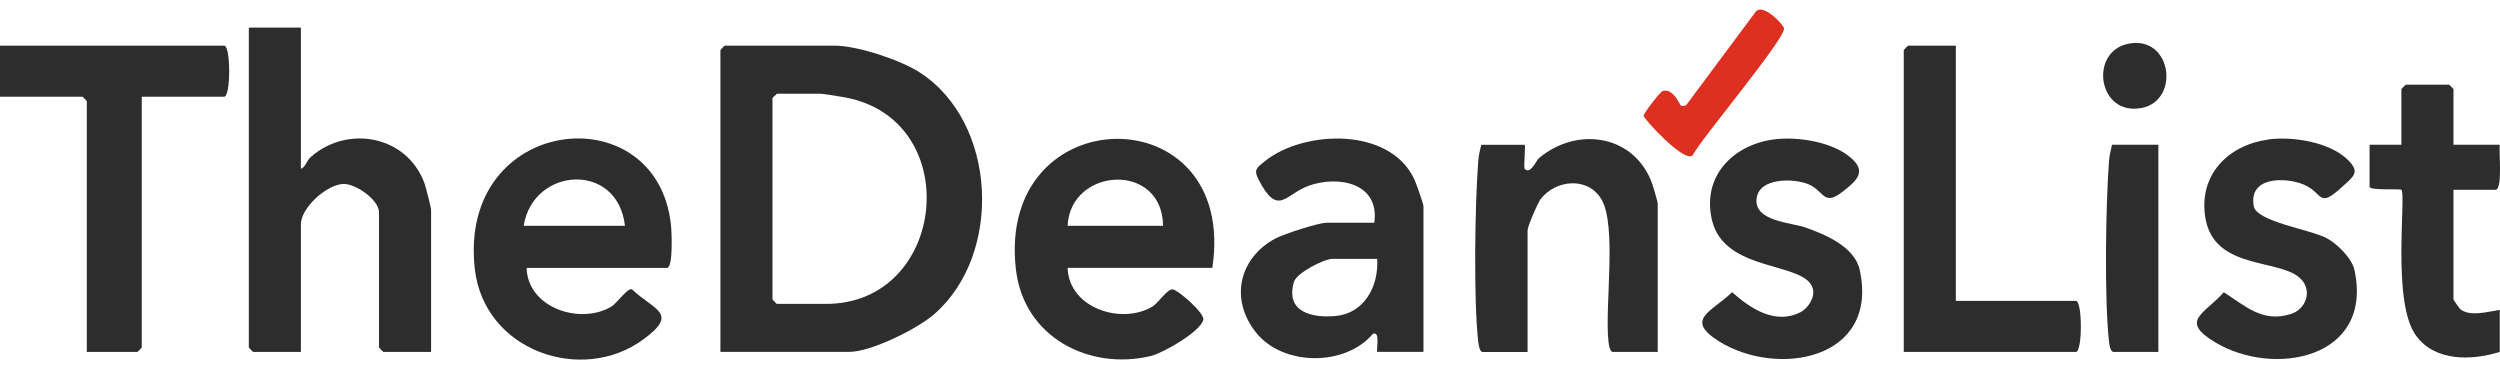 <svg width="149" height="22" viewBox="0 0 149 22" fill="none" xmlns="http://www.w3.org/2000/svg">
<g clip-path="url(#clip0_63_740)">
<path d="M42.937 20.975V2.99C42.937 2.972 43.178 2.721 43.196 2.721H49.748C51.086 2.721 53.625 3.559 54.783 4.296C59.432 7.26 59.791 15.141 55.684 18.721C54.659 19.612 51.914 20.972 50.611 20.972H42.937V20.975ZM46.3 5.585C46.244 5.674 46.041 5.803 46.041 5.853V17.844C46.041 17.861 46.282 18.112 46.3 18.112H49.231C56.439 18.112 57.546 7.167 50.393 5.81C50.131 5.76 49.059 5.585 48.886 5.585H46.3Z" fill="#2D2D2D"/>
<path d="M17.933 1.647V10.059C18.22 9.962 18.241 9.601 18.537 9.343C20.717 7.442 24.241 8.065 25.297 10.918C25.366 11.1 25.693 12.382 25.693 12.475V20.975H22.848C22.831 20.975 22.589 20.725 22.589 20.707V12.654C22.589 11.916 21.193 10.928 20.448 10.964C19.468 11.007 17.933 12.378 17.933 13.37V20.975H15.088C15.071 20.975 14.83 20.725 14.83 20.707V1.647H17.933Z" fill="#2D2D2D"/>
<path d="M72.251 15.964H63.63C63.705 18.388 66.875 19.372 68.692 18.266C69.054 18.044 69.565 17.214 69.896 17.246C70.199 17.274 71.82 18.667 71.717 19.064C71.531 19.784 69.306 21.043 68.599 21.215C64.947 22.099 61.008 20.124 60.546 16.04C59.377 5.774 73.821 5.624 72.255 15.968L72.251 15.964ZM69.32 13.459C69.272 9.611 63.781 9.973 63.63 13.459H69.32Z" fill="#2D2D2D"/>
<path d="M31.384 15.964C31.46 18.388 34.626 19.372 36.447 18.266C36.76 18.076 37.374 17.181 37.654 17.235C39.026 18.524 40.481 18.656 38.34 20.231C34.694 22.912 28.859 20.933 28.3 16.036C27.256 6.855 39.14 5.567 39.988 13.391C40.033 13.788 40.133 15.968 39.747 15.968H31.384V15.964ZM37.247 13.459C36.812 9.604 31.763 9.951 31.211 13.459H37.247Z" fill="#2D2D2D"/>
<path d="M8.449 5.764V20.707C8.449 20.725 8.208 20.975 8.191 20.975H5.173V6.032C5.173 6.014 4.932 5.764 4.914 5.764H0V2.721H13.364C13.757 2.721 13.757 5.764 13.364 5.764H8.449Z" fill="#2D2D2D"/>
<path d="M81.908 13.28C82.249 10.882 79.728 10.438 77.976 11.079C76.593 11.587 76.166 12.954 75.004 10.689C74.707 10.109 74.907 9.998 75.366 9.622C77.697 7.732 82.86 7.553 84.301 10.703C84.408 10.939 84.839 12.149 84.839 12.292V20.972H82.08C82.025 20.797 82.273 19.701 81.825 19.898C80.159 21.863 76.438 21.827 74.845 19.801C73.251 17.776 73.9 15.345 76.007 14.218C76.507 13.949 78.576 13.276 79.066 13.276H81.911L81.908 13.28ZM82.08 15.428H79.408C78.918 15.428 77.276 16.262 77.118 16.806C76.587 18.638 78.256 18.953 79.59 18.835C81.297 18.685 82.18 17.081 82.08 15.428Z" fill="#2D2D2D"/>
<path d="M98.807 20.975H96.134C95.944 20.975 95.886 20.539 95.865 20.36C95.63 18.28 96.386 13.423 95.434 11.859C94.617 10.513 92.723 10.714 91.827 11.859C91.644 12.095 91.044 13.495 91.044 13.731V20.979H88.371C88.181 20.979 88.123 20.542 88.102 20.363C87.819 17.865 87.905 12.195 88.102 9.608C88.129 9.264 88.202 8.96 88.281 8.631H90.868C90.937 8.631 90.799 9.991 90.868 10.062C91.227 10.424 91.544 9.575 91.72 9.429C93.989 7.507 97.455 8.008 98.493 11.011C98.552 11.186 98.8 12.042 98.8 12.124V20.983L98.807 20.975Z" fill="#2D2D2D"/>
<path d="M116.568 2.721V17.933H123.724C124.117 17.933 124.117 20.975 123.724 20.975H113.464V2.99C113.464 2.972 113.705 2.721 113.723 2.721H116.568Z" fill="#2D2D2D"/>
<path d="M135.15 8.316C136.595 8.112 138.836 8.448 139.93 9.525C140.692 10.277 140.275 10.51 139.592 11.136C138.133 12.478 138.485 11.494 137.302 11C136.184 10.535 133.991 10.527 134.326 12.296C134.501 13.219 137.74 13.684 138.695 14.207C139.292 14.533 140.178 15.395 140.326 16.093C141.468 21.394 135.502 22.493 132.032 20.406C129.884 19.114 131.349 18.749 132.539 17.418C133.846 18.252 134.85 19.247 136.54 18.713C137.416 18.434 137.809 17.389 137.181 16.677C136.022 15.36 131.96 16.183 131.439 12.976C131.018 10.402 132.825 8.652 135.15 8.323V8.316Z" fill="#2D2D2D"/>
<path d="M105.663 8.316C107.108 8.112 109.35 8.448 110.443 9.525C111.226 10.295 110.591 10.818 109.846 11.405C108.632 12.364 108.75 11.329 107.694 10.946C106.842 10.635 104.873 10.588 104.697 11.802C104.49 13.201 106.787 13.266 107.598 13.556C108.756 13.967 110.539 14.69 110.843 16.097C112.002 21.473 105.891 22.507 102.445 20.338C100.355 19.025 102.052 18.574 103.232 17.414C104.328 18.388 105.804 19.372 107.305 18.61C107.756 18.381 108.181 17.726 108.049 17.214C107.615 15.546 102.749 16.297 102.024 13.08C101.438 10.467 103.321 8.648 105.666 8.316H105.663Z" fill="#2D2D2D"/>
<path d="M146.227 8.627H148.986C148.928 9.064 149.169 11.311 148.728 11.311H146.227V17.844C146.227 17.879 146.596 18.395 146.62 18.416C147.2 18.903 148.303 18.567 148.986 18.47V20.975C147.341 21.487 145.127 21.573 143.986 19.991C142.534 17.98 143.423 11.626 143.123 11.311C143.058 11.24 141.227 11.365 141.227 11.132V8.627H143.123V5.316C143.123 5.298 143.365 5.048 143.382 5.048H145.969C145.986 5.048 146.227 5.298 146.227 5.316V8.627Z" fill="#2D2D2D"/>
<path d="M128.639 8.627V20.975H125.966C125.776 20.975 125.717 20.539 125.697 20.36C125.414 17.861 125.5 12.192 125.697 9.604C125.724 9.26 125.797 8.956 125.876 8.627H128.635H128.639Z" fill="#2D2D2D"/>
<path d="M100.19 6.3C100.245 6.34 100.473 6.325 100.535 6.214L104.67 0.659C105.108 0.259 106.163 1.329 106.322 1.654C106.56 2.145 101.393 8.248 100.876 9.264C100.355 9.708 97.99 7.102 97.958 6.905C97.938 6.78 98.941 5.466 99.1 5.423C99.745 5.255 100.1 6.232 100.193 6.3H100.19Z" fill="#DE3021"/>
<path d="M127.045 2.574C129.632 2.27 129.939 6.497 127.169 6.479C124.921 6.465 124.61 2.861 127.045 2.574Z" fill="#2D2D2D"/>
</g>
<defs>
<clipPath id="clip0_63_740">
<rect width="149" height="20.86" fill="white" transform="translate(0 0.57)"/>
</clipPath>
</defs>
</svg>
